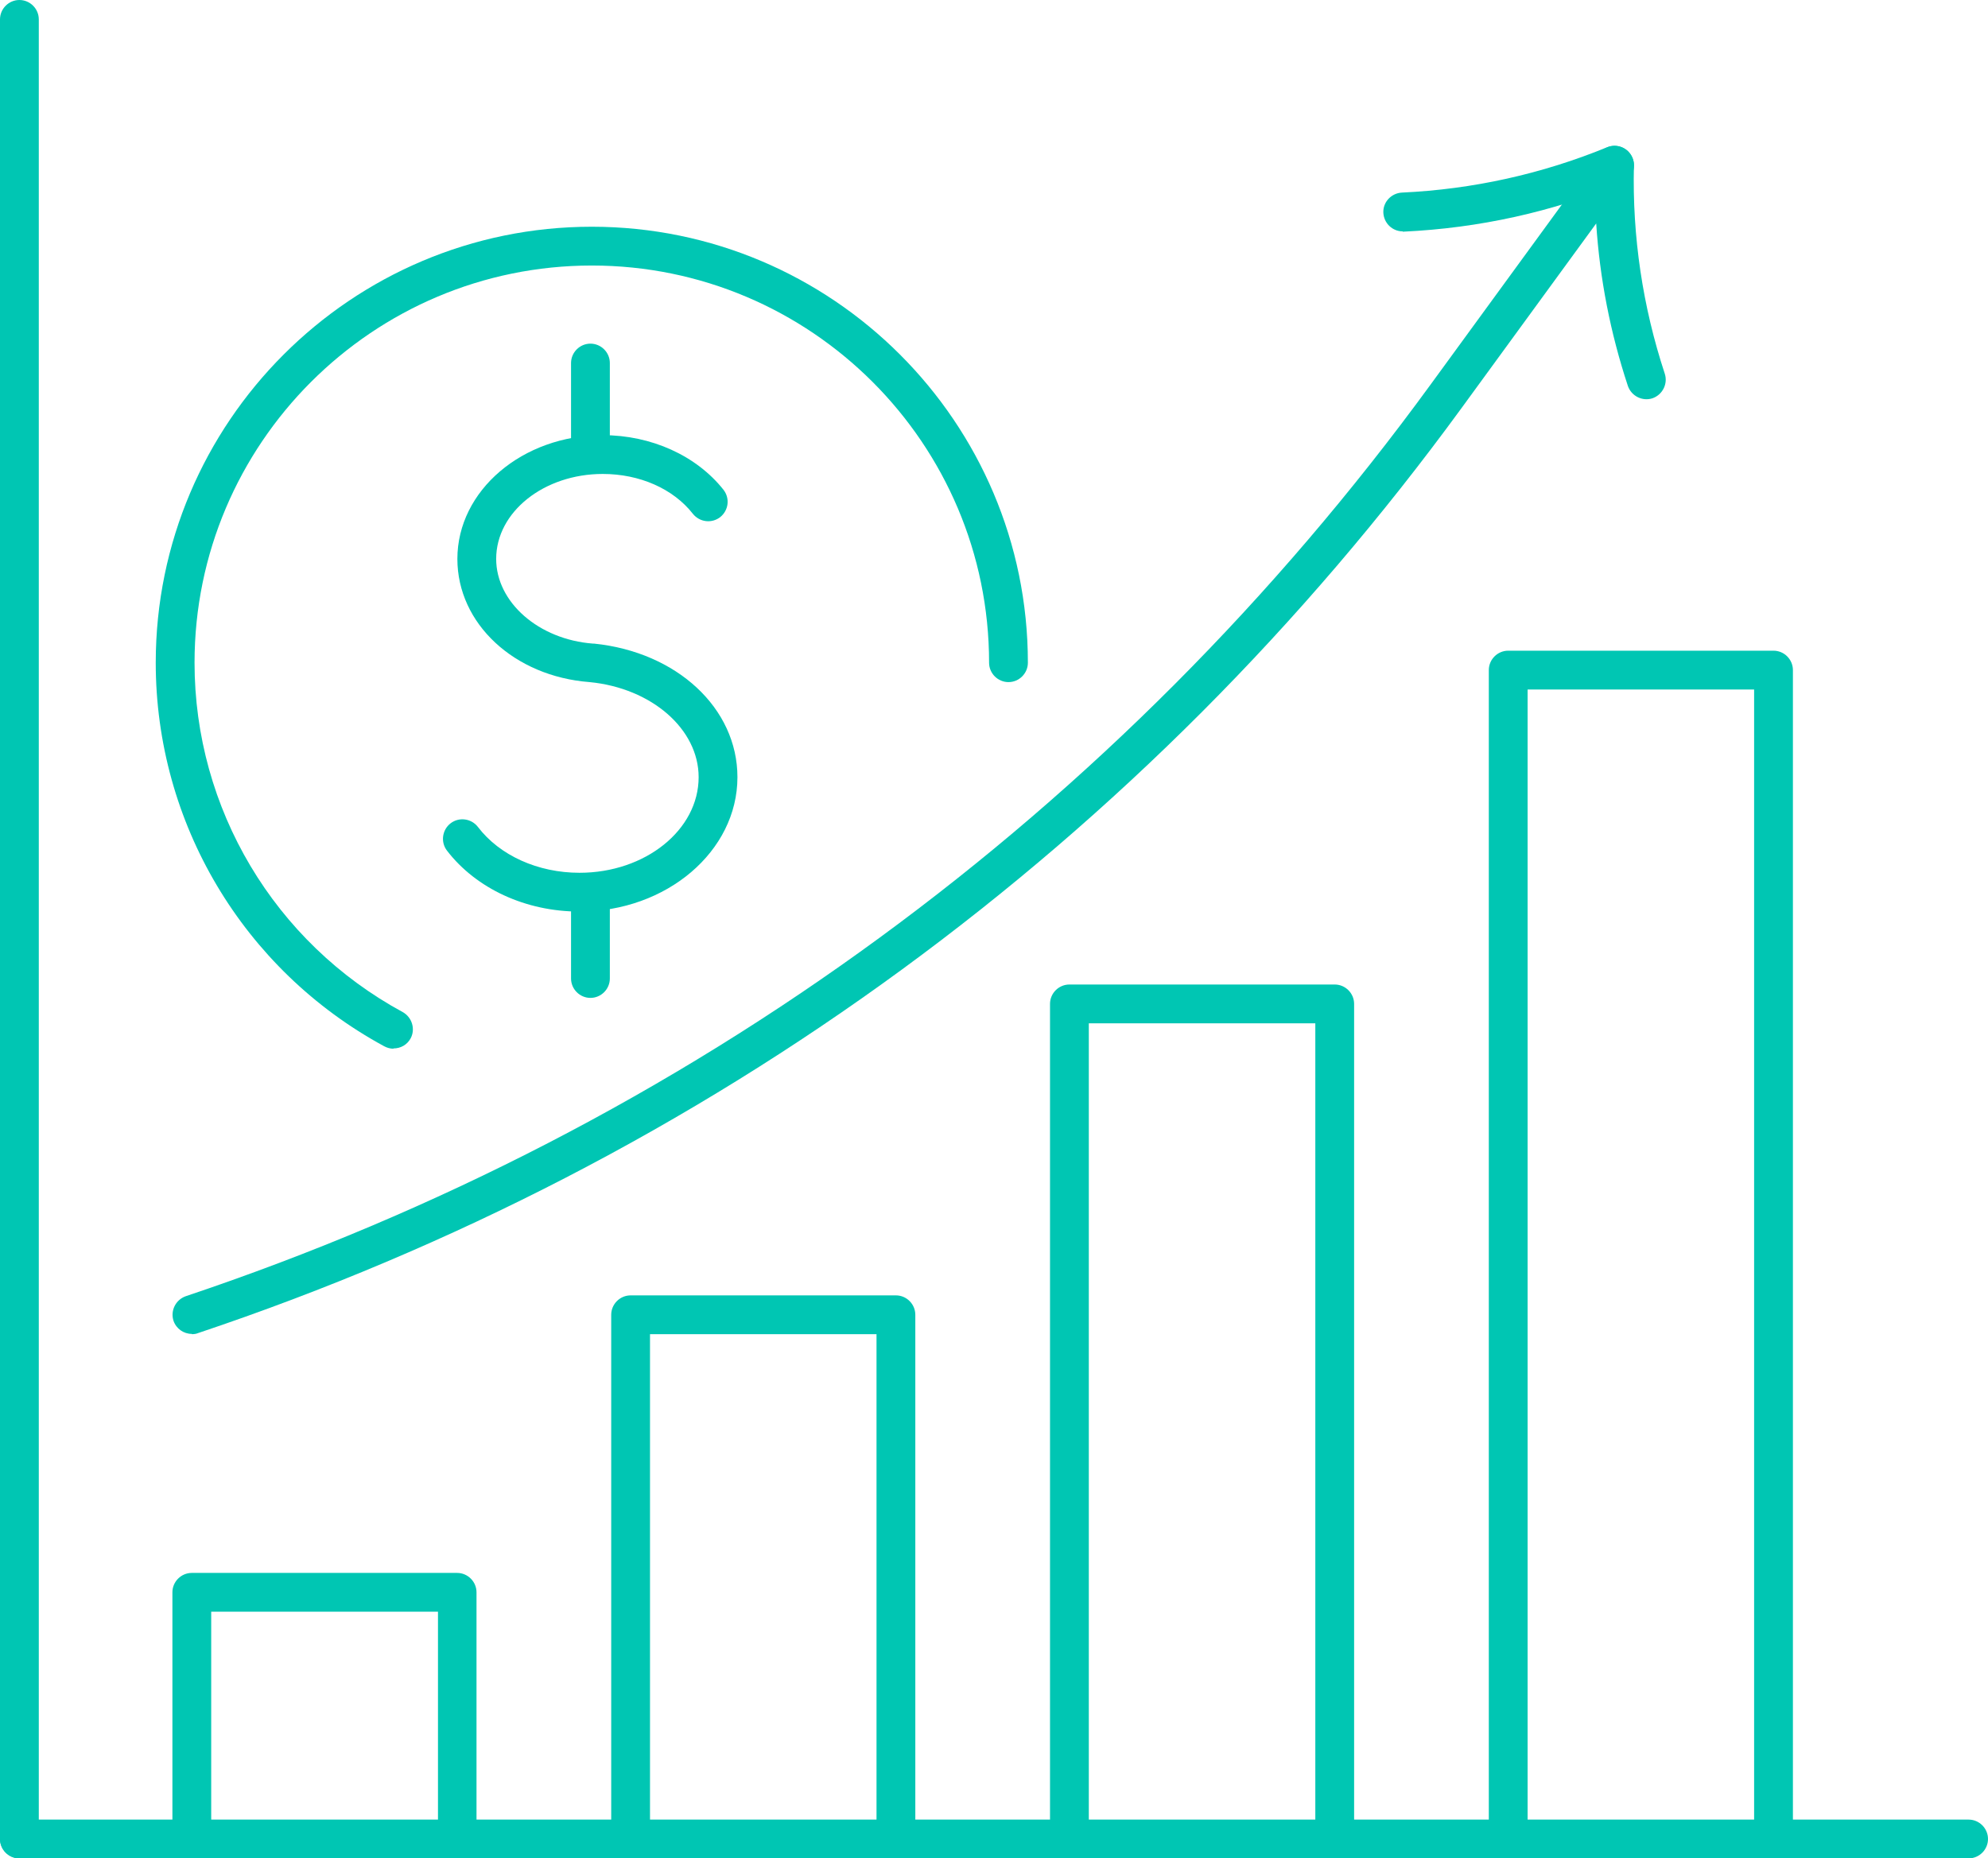 <svg xmlns="http://www.w3.org/2000/svg" id="Camada_1" viewBox="0 0 72.76 68.03"><defs><style>.cls-1{fill:#00c6b3;stroke-width:0px;}</style></defs><path class="cls-1" d="m21.21,33.37c-1.97,0-3.78-.84-4.85-2.23-.24-.31-.18-.76.13-1,.31-.24.76-.18,1,.13.8,1.05,2.2,1.68,3.72,1.68,2.41,0,4.36-1.57,4.36-3.5,0-1.76-1.72-3.26-3.99-3.48,0,0,0,0,0,0-2.76-.21-4.84-2.14-4.84-4.51,0-2.5,2.38-4.53,5.32-4.53,1.78,0,3.43.75,4.42,2,.24.31.19.75-.12,1-.31.24-.75.19-1-.12-.72-.92-1.95-1.46-3.3-1.46-2.15,0-3.9,1.39-3.9,3.11,0,1.59,1.56,2.95,3.54,3.1.01,0,.03,0,.04,0,3.04.31,5.25,2.37,5.25,4.89,0,2.71-2.59,4.92-5.78,4.92Z"></path><path class="cls-1" d="m21.61,36.53c-.39,0-.71-.32-.71-.71v-2.97c0-.39.32-.71.71-.71s.71.32.71.71v2.97c0,.39-.32.71-.71.71Z"></path><path class="cls-1" d="m21.61,17.1c-.39,0-.71-.32-.71-.71v-3.1c0-.39.32-.71.71-.71s.71.32.71.71v3.1c0,.39-.32.71-.71.71Z"></path><path class="cls-1" d="m14.4,38.39c-.11,0-.23-.03-.34-.09-5.16-2.8-8.36-8.18-8.36-14.04,0-8.8,7.16-15.96,15.96-15.96s15.96,7.16,15.96,15.96c0,.39-.32.71-.71.71s-.71-.32-.71-.71c0-8.02-6.52-14.54-14.54-14.54s-14.54,6.52-14.54,14.54c0,5.34,2.92,10.24,7.62,12.79.34.19.47.62.29.96-.13.24-.37.37-.63.37Z"></path><path class="cls-1" d="m32.79,68.03c-.39,0-.71-.32-.71-.71v-18.48h-8.29v18.48c0,.39-.32.71-.71.71s-.71-.32-.71-.71v-19.19c0-.39.32-.71.71-.71h9.71c.39,0,.71.32.71.71v19.19c0,.39-.32.71-.71.71Z"></path><path class="cls-1" d="m16.74,68.03c-.39,0-.71-.32-.71-.71v-8.32H7.73v8.32c0,.39-.32.71-.71.71s-.71-.32-.71-.71v-9.03c0-.39.32-.71.71-.71h9.71c.39,0,.71.32.71.71v9.03c0,.39-.32.71-.71.71Z"></path><path class="cls-1" d="m48.85,68.03c-.39,0-.71-.32-.71-.71v-29.86h-8.29v29.86c0,.39-.32.71-.71.71s-.71-.32-.71-.71v-30.57c0-.39.32-.71.71-.71h9.71c.39,0,.71.32.71.71v30.57c0,.39-.32.71-.71.71Z"></path><path class="cls-1" d="m64.91,68.03c-.39,0-.71-.32-.71-.71V25.24h-8.29v42.08c0,.39-.32.71-.71.71s-.71-.32-.71-.71V24.53c0-.39.32-.71.71-.71h9.71c.39,0,.71.32.71.71v42.79c0,.39-.32.71-.71.71Z"></path><path class="cls-1" d="m.71,68.03c-.39,0-.71-.32-.71-.71V.71c0-.39.32-.71.71-.71s.71.32.71.71v66.61c0,.39-.32.71-.71.71Z"></path><path class="cls-1" d="m72.05,68.03H.71c-.39,0-.71-.32-.71-.71s.32-.71.71-.71h71.34c.39,0,.71.32.71.71s-.32.71-.71.71Z"></path><path class="cls-1" d="m51.34,8.47c-.38,0-.69-.3-.71-.68-.02-.39.29-.72.68-.74,2.59-.12,5.12-.68,7.51-1.66.36-.15.78.02.93.39s-.02.78-.39.93c-2.55,1.05-5.23,1.64-7.99,1.77-.01,0-.02,0-.03,0Z"></path><path class="cls-1" d="m7.02,48.83c-.3,0-.57-.19-.67-.48-.12-.37.08-.77.45-.9,18.38-6.16,34.13-17.7,45.55-33.36l6.17-8.46c.18-.25.51-.35.8-.25.29.1.49.38.48.69-.06,2.59.32,5.15,1.13,7.61.12.37-.08.77-.45.9-.37.12-.77-.08-.9-.45-.64-1.94-1.03-3.93-1.16-5.95l-4.93,6.76c-11.6,15.9-27.59,27.61-46.24,33.86-.07.03-.15.04-.23.04Z"></path></svg>
